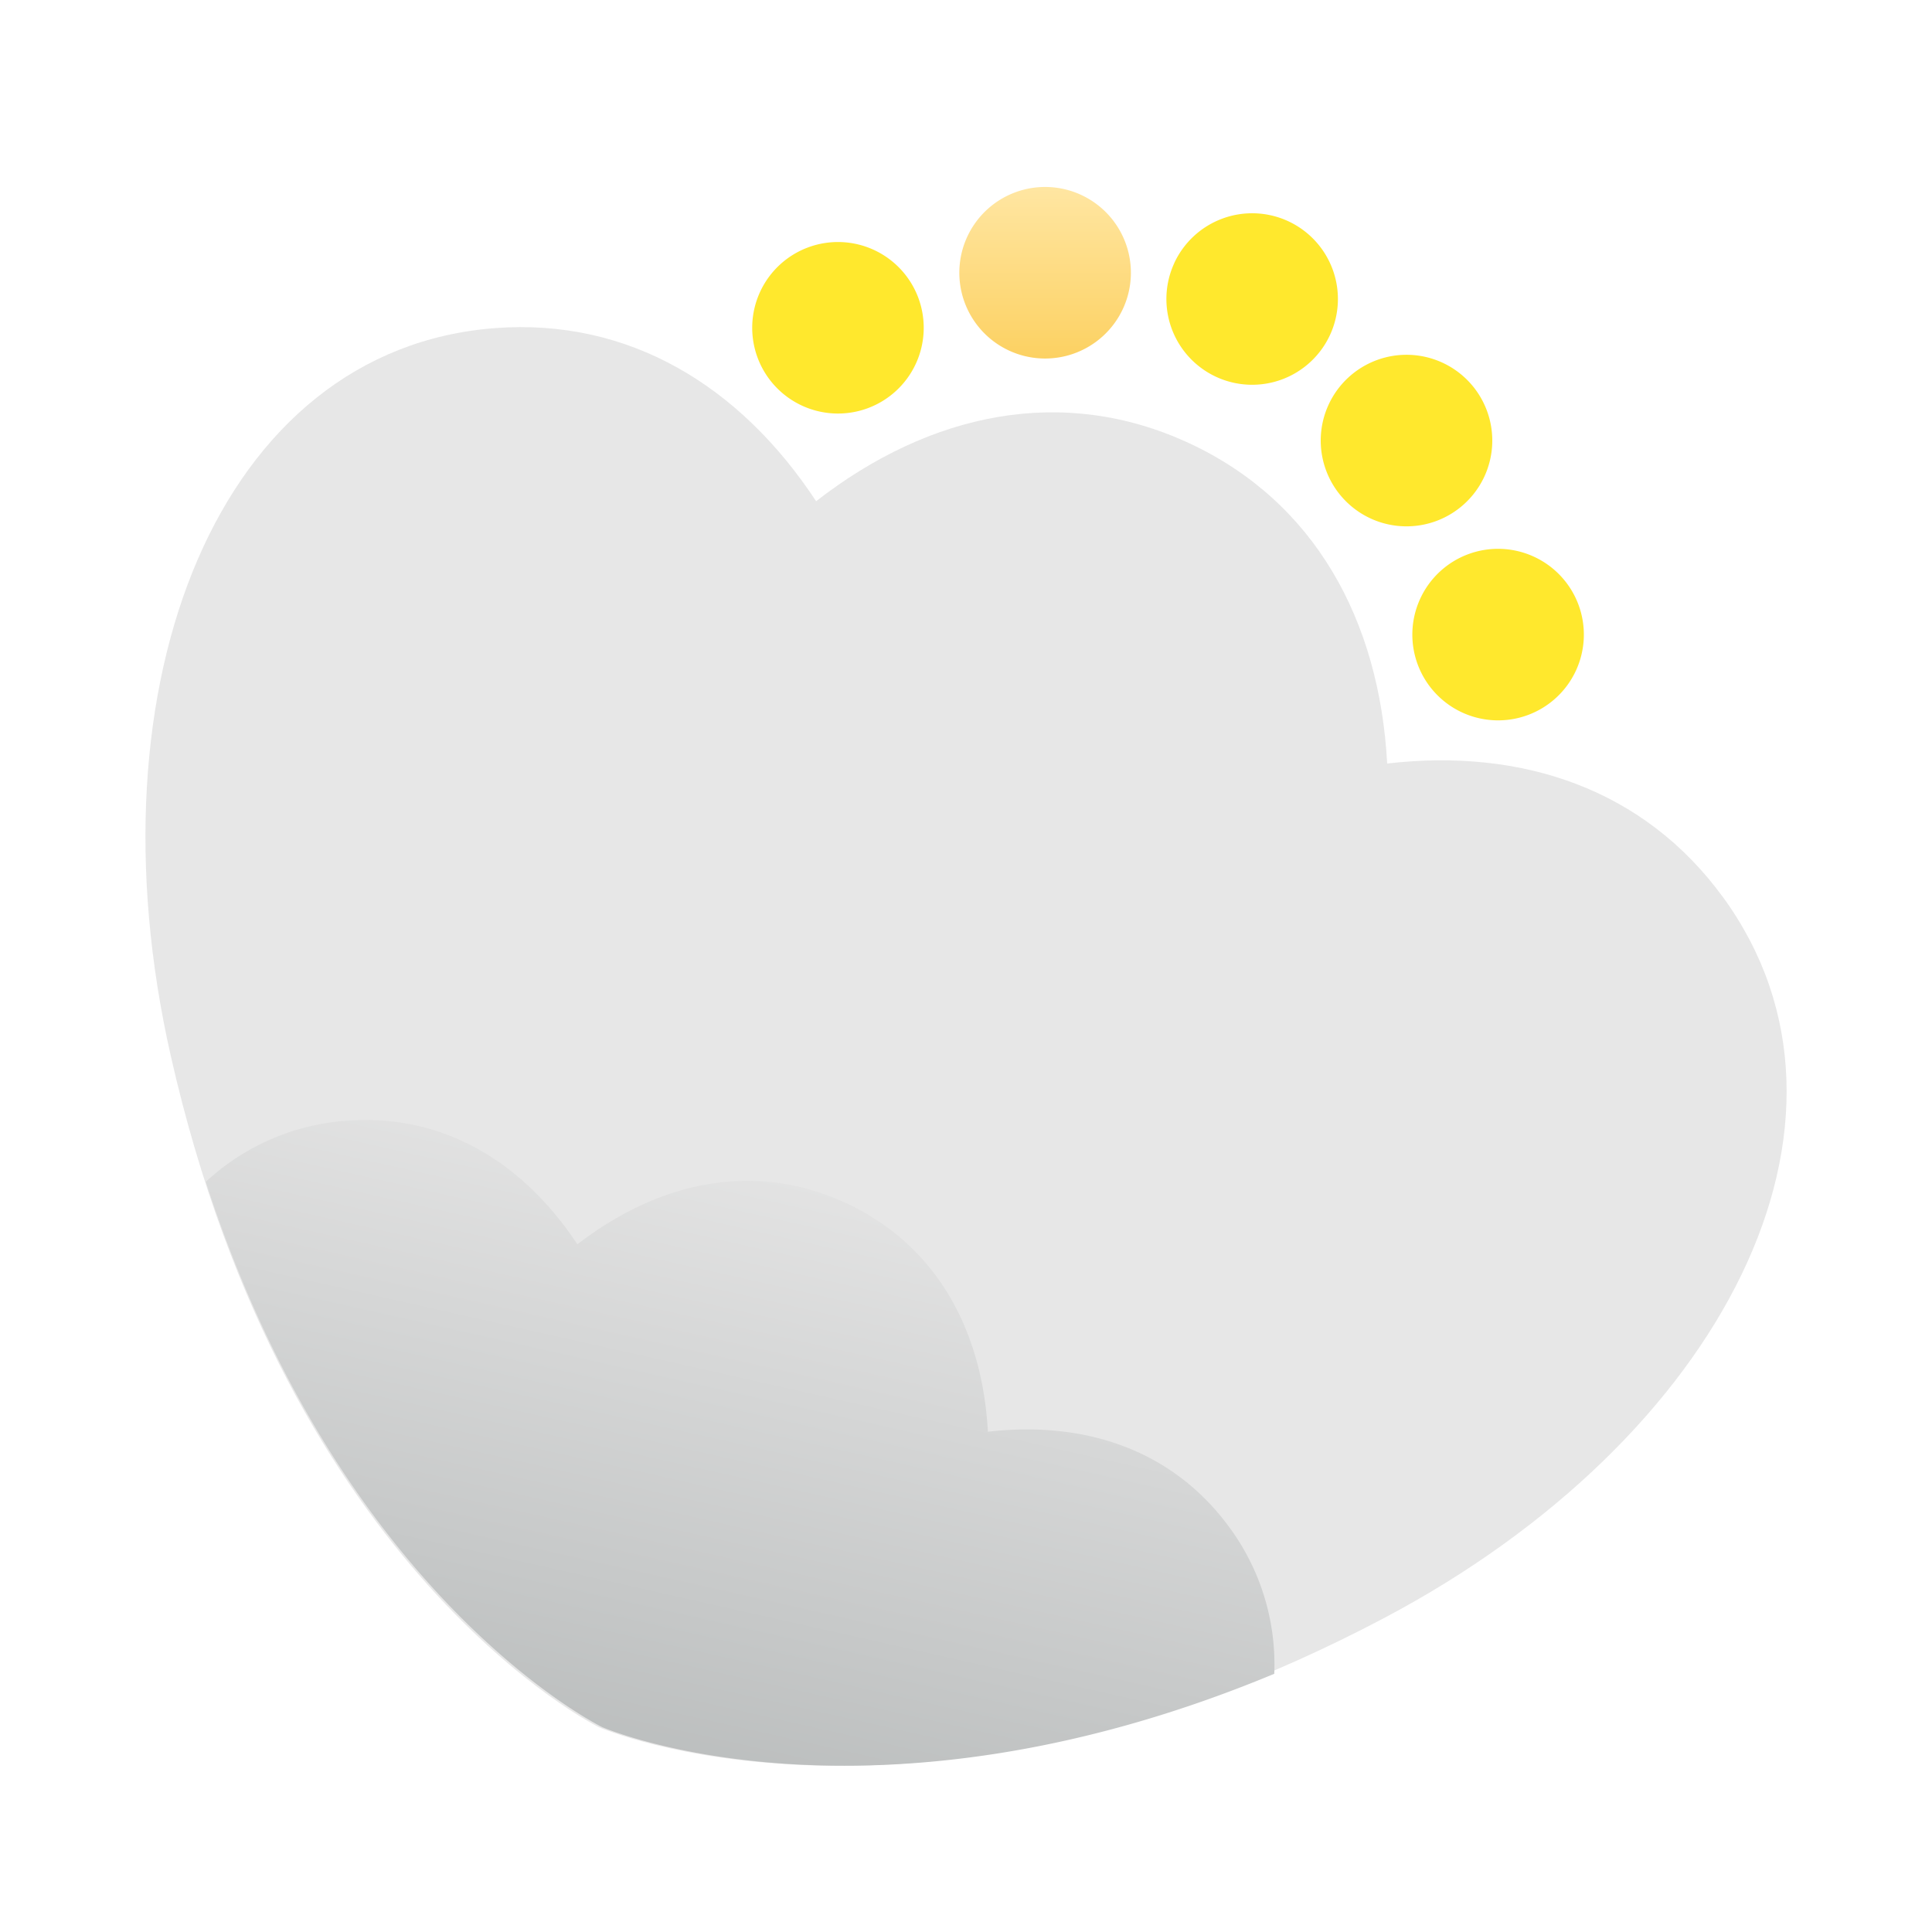 <svg xmlns="http://www.w3.org/2000/svg" xmlns:xlink="http://www.w3.org/1999/xlink" width="93" height="93" viewBox="0 0 93 93">
  <defs>
    <clipPath id="clip-path">
      <rect id="長方形_9880" data-name="長方形 9880" width="93" height="93" transform="translate(-7 -9)" fill="#7c7c7c"/>
    </clipPath>
    <linearGradient id="linear-gradient" x1="0.614" y1="0.094" x2="0.337" y2="0.933" gradientUnits="objectBoundingBox">
      <stop offset="0" stop-color="#e4e4e4"/>
      <stop offset="1" stop-color="#b8bbbb"/>
    </linearGradient>
    <linearGradient id="linear-gradient-2" x1="0.5" x2="0.5" y2="1" gradientUnits="objectBoundingBox">
      <stop offset="0" stop-color="#ffe6a2"/>
      <stop offset="1" stop-color="#fcd162"/>
    </linearGradient>
  </defs>
  <g id="illust-lily" transform="translate(7 9)" clip-path="url(#clip-path)">
    <g id="グループ_5018" data-name="グループ 5018" transform="translate(0 0)">
      <path id="パス_19422" data-name="パス 19422" d="M75.925,36.417C72.145,31.24,66.285,29.244,59.773,30c-.375-6.932-3.515-12.633-9.547-15.427-6.062-2.809-12.445-1.475-17.942,2.8-3.663-5.567-9.02-8.816-15.445-8.334-13.266,1-19.708,16.991-15.62,35.031,5.661,25,20.609,32.316,20.609,32.316s15.244,6.669,37.8-5.255c16.277-8.6,24.17-23.926,16.3-34.715" transform="translate(0.001 -2.246)" fill="#e7e7e7"/>
      <path id="パス_19423" data-name="パス 19423" d="M3.875,62.948C10.4,83.079,22.958,89.2,22.958,89.2s12.813,5.562,32.348-2.569a11.128,11.128,0,0,0-2.175-7.07c-2.717-3.7-6.929-5.124-11.61-4.582-.27-4.952-2.527-9.025-6.861-11.021-4.358-2.006-8.944-1.053-12.9,2-2.63-3.978-6.482-6.3-11.1-5.951a11.125,11.125,0,0,0-6.788,2.942" transform="translate(-0.967 -15.06)" fill="url(#linear-gradient)"/>
      <path id="パス_19424" data-name="パス 19424" d="M47.13,9.388a4.128,4.128,0,1,1-2.02-5.476,4.128,4.128,0,0,1,2.02,5.476" transform="translate(-10.044 -0.882)" fill="#ffe82d"/>
      <path id="パス_19425" data-name="パス 19425" d="M60.531,5.857A4.129,4.129,0,1,1,58.509.379a4.128,4.128,0,0,1,2.022,5.478" transform="translate(-13.473 0)" fill="url(#linear-gradient-2)"/>
      <path id="パス_19426" data-name="パス 19426" d="M76.41,13.169a4.129,4.129,0,1,0,5.478-2.023,4.13,4.13,0,0,0-5.478,2.023" transform="translate(-19.456 -2.689)" fill="#ffe82d"/>
      <path id="パス_19427" data-name="パス 19427" d="M66.427,4.085A4.128,4.128,0,1,0,71.9,2.063a4.132,4.132,0,0,0-5.475,2.022" transform="translate(-16.901 -0.42)" fill="#ffe82d"/>
      <path id="パス_19428" data-name="パス 19428" d="M82.444,25.647a4.128,4.128,0,1,0,5.475-2.023,4.124,4.124,0,0,0-5.475,2.023" transform="translate(-21.08 -5.826)" fill="#ffe82d"/>
    </g>
  </g>
</svg>
